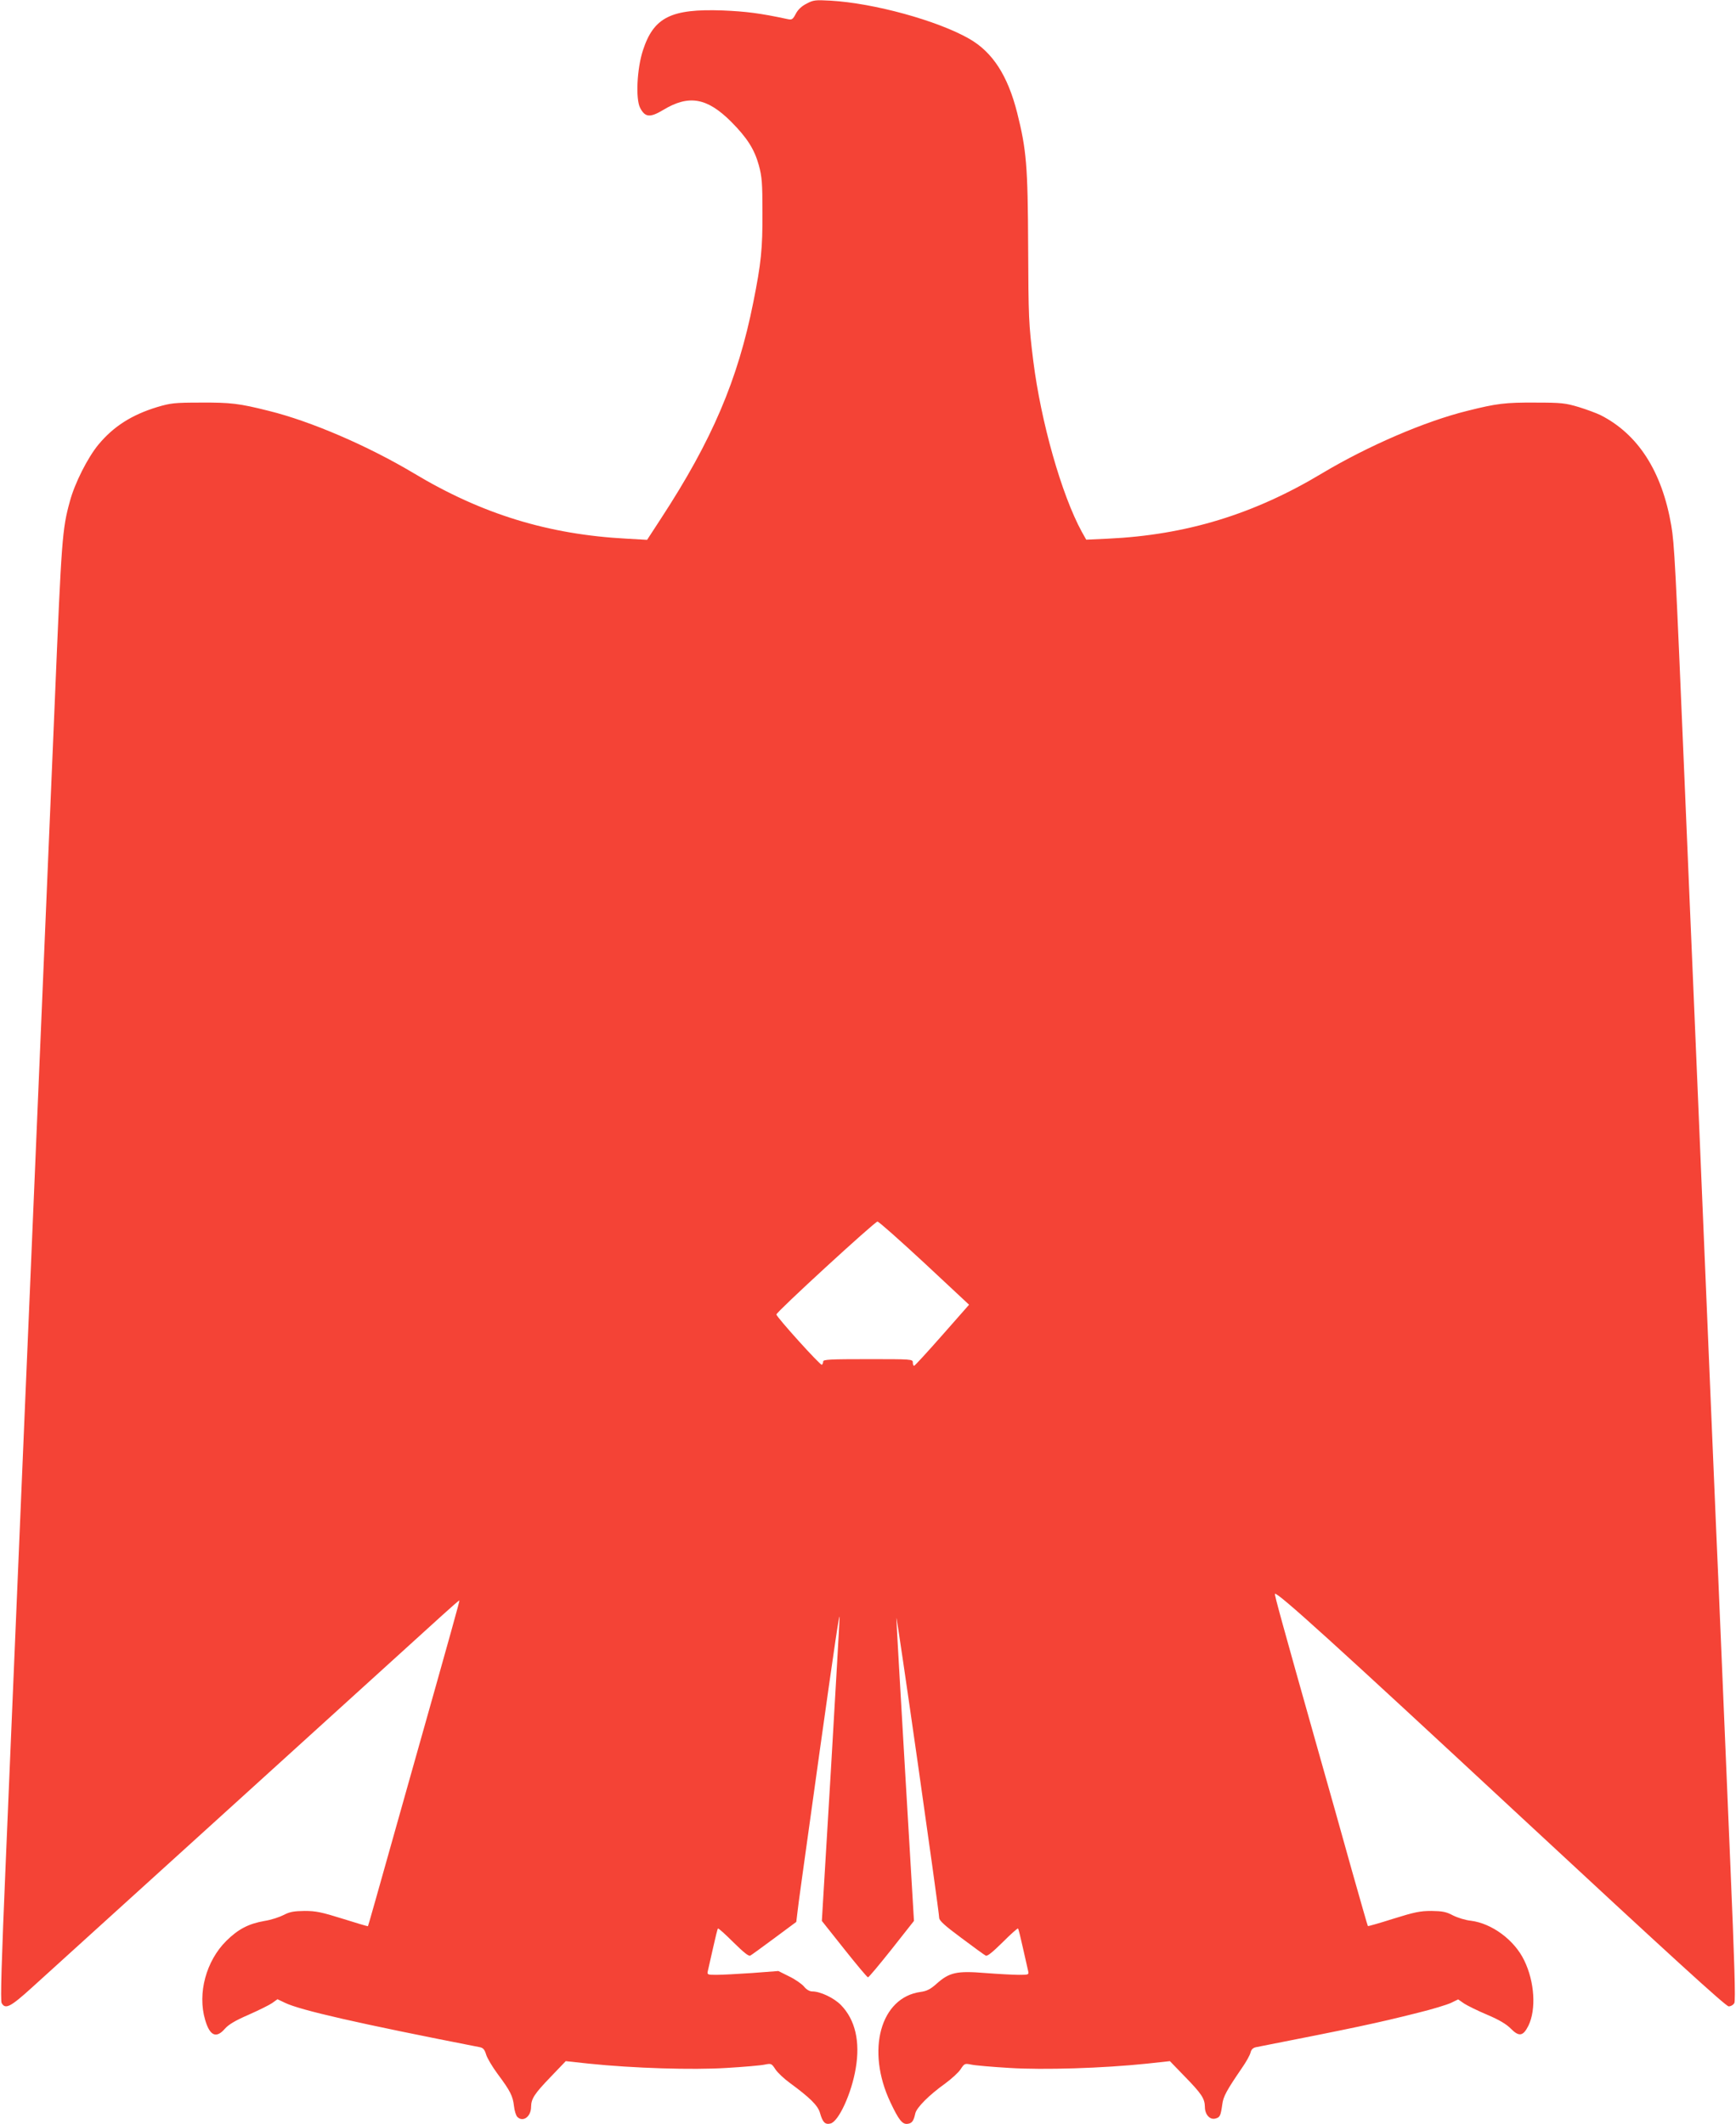 <?xml version="1.0" standalone="no"?>
<!DOCTYPE svg PUBLIC "-//W3C//DTD SVG 20010904//EN"
 "http://www.w3.org/TR/2001/REC-SVG-20010904/DTD/svg10.dtd">
<svg version="1.0" xmlns="http://www.w3.org/2000/svg"
 width="1046pt" height="1280pt" viewBox="0 0 1046 1280"
 preserveAspectRatio="xMidYMid meet">
<g transform="translate(0,1280) scale(0.1,-0.1)"
fill="#f44336" stroke="none">
<path d="M4860 12778 c-30 -15 -52 -36 -65 -61 -18 -34 -23 -38 -50 -32 -168
36 -251 46 -391 52 -311 11 -415 -41 -480 -240 -36 -110 -45 -293 -17 -347 30
-58 60 -60 140 -12 154 93 264 73 409 -72 95 -96 139 -164 166 -261 19 -70 22
-106 22 -285 1 -220 -8 -306 -55 -541 -93 -468 -249 -833 -556 -1303 l-84
-129 -123 7 c-472 25 -873 148 -1284 395 -275 164 -617 312 -872 375 -179 45
-230 51 -410 50 -160 0 -182 -3 -263 -27 -154 -47 -263 -117 -353 -225 -65
-78 -144 -234 -173 -343 -46 -167 -50 -221 -91 -1209 -11 -267 -25 -586 -30
-710 -5 -124 -19 -443 -30 -710 -11 -267 -25 -586 -30 -710 -5 -124 -19 -443
-30 -710 -11 -267 -25 -586 -30 -710 -5 -124 -19 -441 -30 -705 -27 -650 -72
-1717 -115 -2727 -26 -613 -33 -843 -25 -858 22 -40 53 -24 182 93 67 61 629
571 1248 1132 618 561 1169 1061 1225 1112 55 50 101 90 103 89 2 -3 -37 -145
-307 -1101 -202 -718 -242 -860 -244 -862 -2 -1 -70 19 -152 45 -128 40 -162
47 -230 47 -64 -1 -89 -5 -125 -24 -25 -13 -76 -30 -115 -36 -98 -17 -160 -50
-231 -120 -122 -121 -175 -316 -128 -476 28 -97 67 -114 119 -54 22 25 61 49
142 84 61 27 126 59 143 71 l32 23 44 -21 c92 -45 444 -125 1175 -268 20 -4
29 -14 38 -44 6 -21 38 -75 70 -118 76 -102 91 -132 98 -193 3 -28 12 -57 20
-65 34 -34 83 1 83 61 1 49 20 78 117 179 l92 96 138 -15 c269 -28 626 -39
831 -26 103 6 206 15 229 20 40 8 42 7 65 -28 13 -20 52 -57 88 -83 121 -89
169 -136 181 -181 16 -56 31 -71 63 -63 49 12 127 181 152 332 28 162 -3 294
-89 382 -42 43 -124 82 -173 82 -16 0 -35 11 -50 30 -14 16 -54 44 -90 61
l-64 32 -158 -12 c-86 -6 -183 -11 -215 -11 -54 0 -57 1 -52 23 3 12 17 74 31
137 14 63 27 117 30 119 3 3 45 -35 93 -83 63 -62 93 -86 102 -80 8 4 73 52
145 105 l132 98 7 58 c6 56 25 188 135 978 92 654 118 830 119 800 0 -16 -24
-435 -53 -930 l-54 -900 135 -170 c74 -93 138 -170 143 -170 5 0 69 77 143
170 l134 170 -53 895 c-29 492 -53 911 -53 930 1 34 257 -1762 258 -1807 1
-17 34 -47 134 -121 72 -54 138 -102 146 -106 9 -6 39 18 102 80 48 48 90 86
93 83 3 -2 16 -56 30 -119 14 -63 28 -125 31 -137 5 -22 3 -23 -56 -23 -33 0
-125 5 -203 11 -171 14 -216 4 -293 -65 -37 -33 -59 -44 -96 -49 -242 -33
-330 -352 -182 -665 50 -106 72 -134 103 -130 27 3 37 17 47 63 8 35 82 110
180 180 38 28 80 66 93 86 23 35 25 36 65 28 23 -5 126 -14 229 -20 205 -13
562 -2 830 26 l137 15 93 -96 c98 -101 117 -129 118 -180 0 -46 30 -79 63 -70
28 7 32 16 42 87 6 46 26 83 117 216 26 37 50 80 53 95 5 19 15 28 33 32 586
115 733 146 974 207 87 21 177 49 201 60 l43 21 36 -25 c20 -13 83 -44 140
-68 71 -30 114 -56 140 -82 50 -51 75 -48 107 16 48 98 38 265 -25 394 -59
123 -195 223 -321 239 -32 3 -80 18 -108 32 -41 22 -64 26 -130 27 -68 0 -102
-7 -230 -47 -82 -26 -151 -46 -153 -44 -2 2 -45 154 -97 337 -51 184 -148 528
-215 764 -204 723 -252 897 -248 901 13 13 367 -308 1472 -1335 912 -847 1245
-1151 1262 -1151 13 0 28 9 34 20 8 15 1 246 -25 858 -19 460 -44 1049 -55
1307 -11 259 -24 574 -30 700 -5 127 -19 446 -30 710 -11 264 -34 800 -50
1190 -16 391 -39 926 -50 1190 -11 264 -25 581 -30 705 -5 124 -19 443 -30
710 -55 1305 -61 1422 -80 1534 -56 326 -200 550 -427 665 -23 11 -81 33 -130
48 -81 24 -103 27 -263 27 -180 1 -231 -5 -410 -50 -255 -63 -597 -211 -872
-375 -414 -249 -822 -373 -1293 -395 l-130 -6 -27 48 c-122 224 -246 662 -292
1029 -28 225 -29 260 -31 695 -2 478 -10 577 -66 800 -57 225 -148 366 -290
447 -191 109 -573 214 -834 229 -92 5 -104 4 -145 -18z m710 -7589 l269 -251
-162 -184 c-89 -101 -165 -184 -169 -184 -5 0 -8 9 -8 20 0 20 -7 20 -270 20
-228 0 -270 -2 -270 -14 0 -8 -4 -17 -8 -20 -9 -5 -269 283 -274 303 -4 12
592 559 609 560 7 1 134 -112 283 -250z"/>
</g>
</svg>
